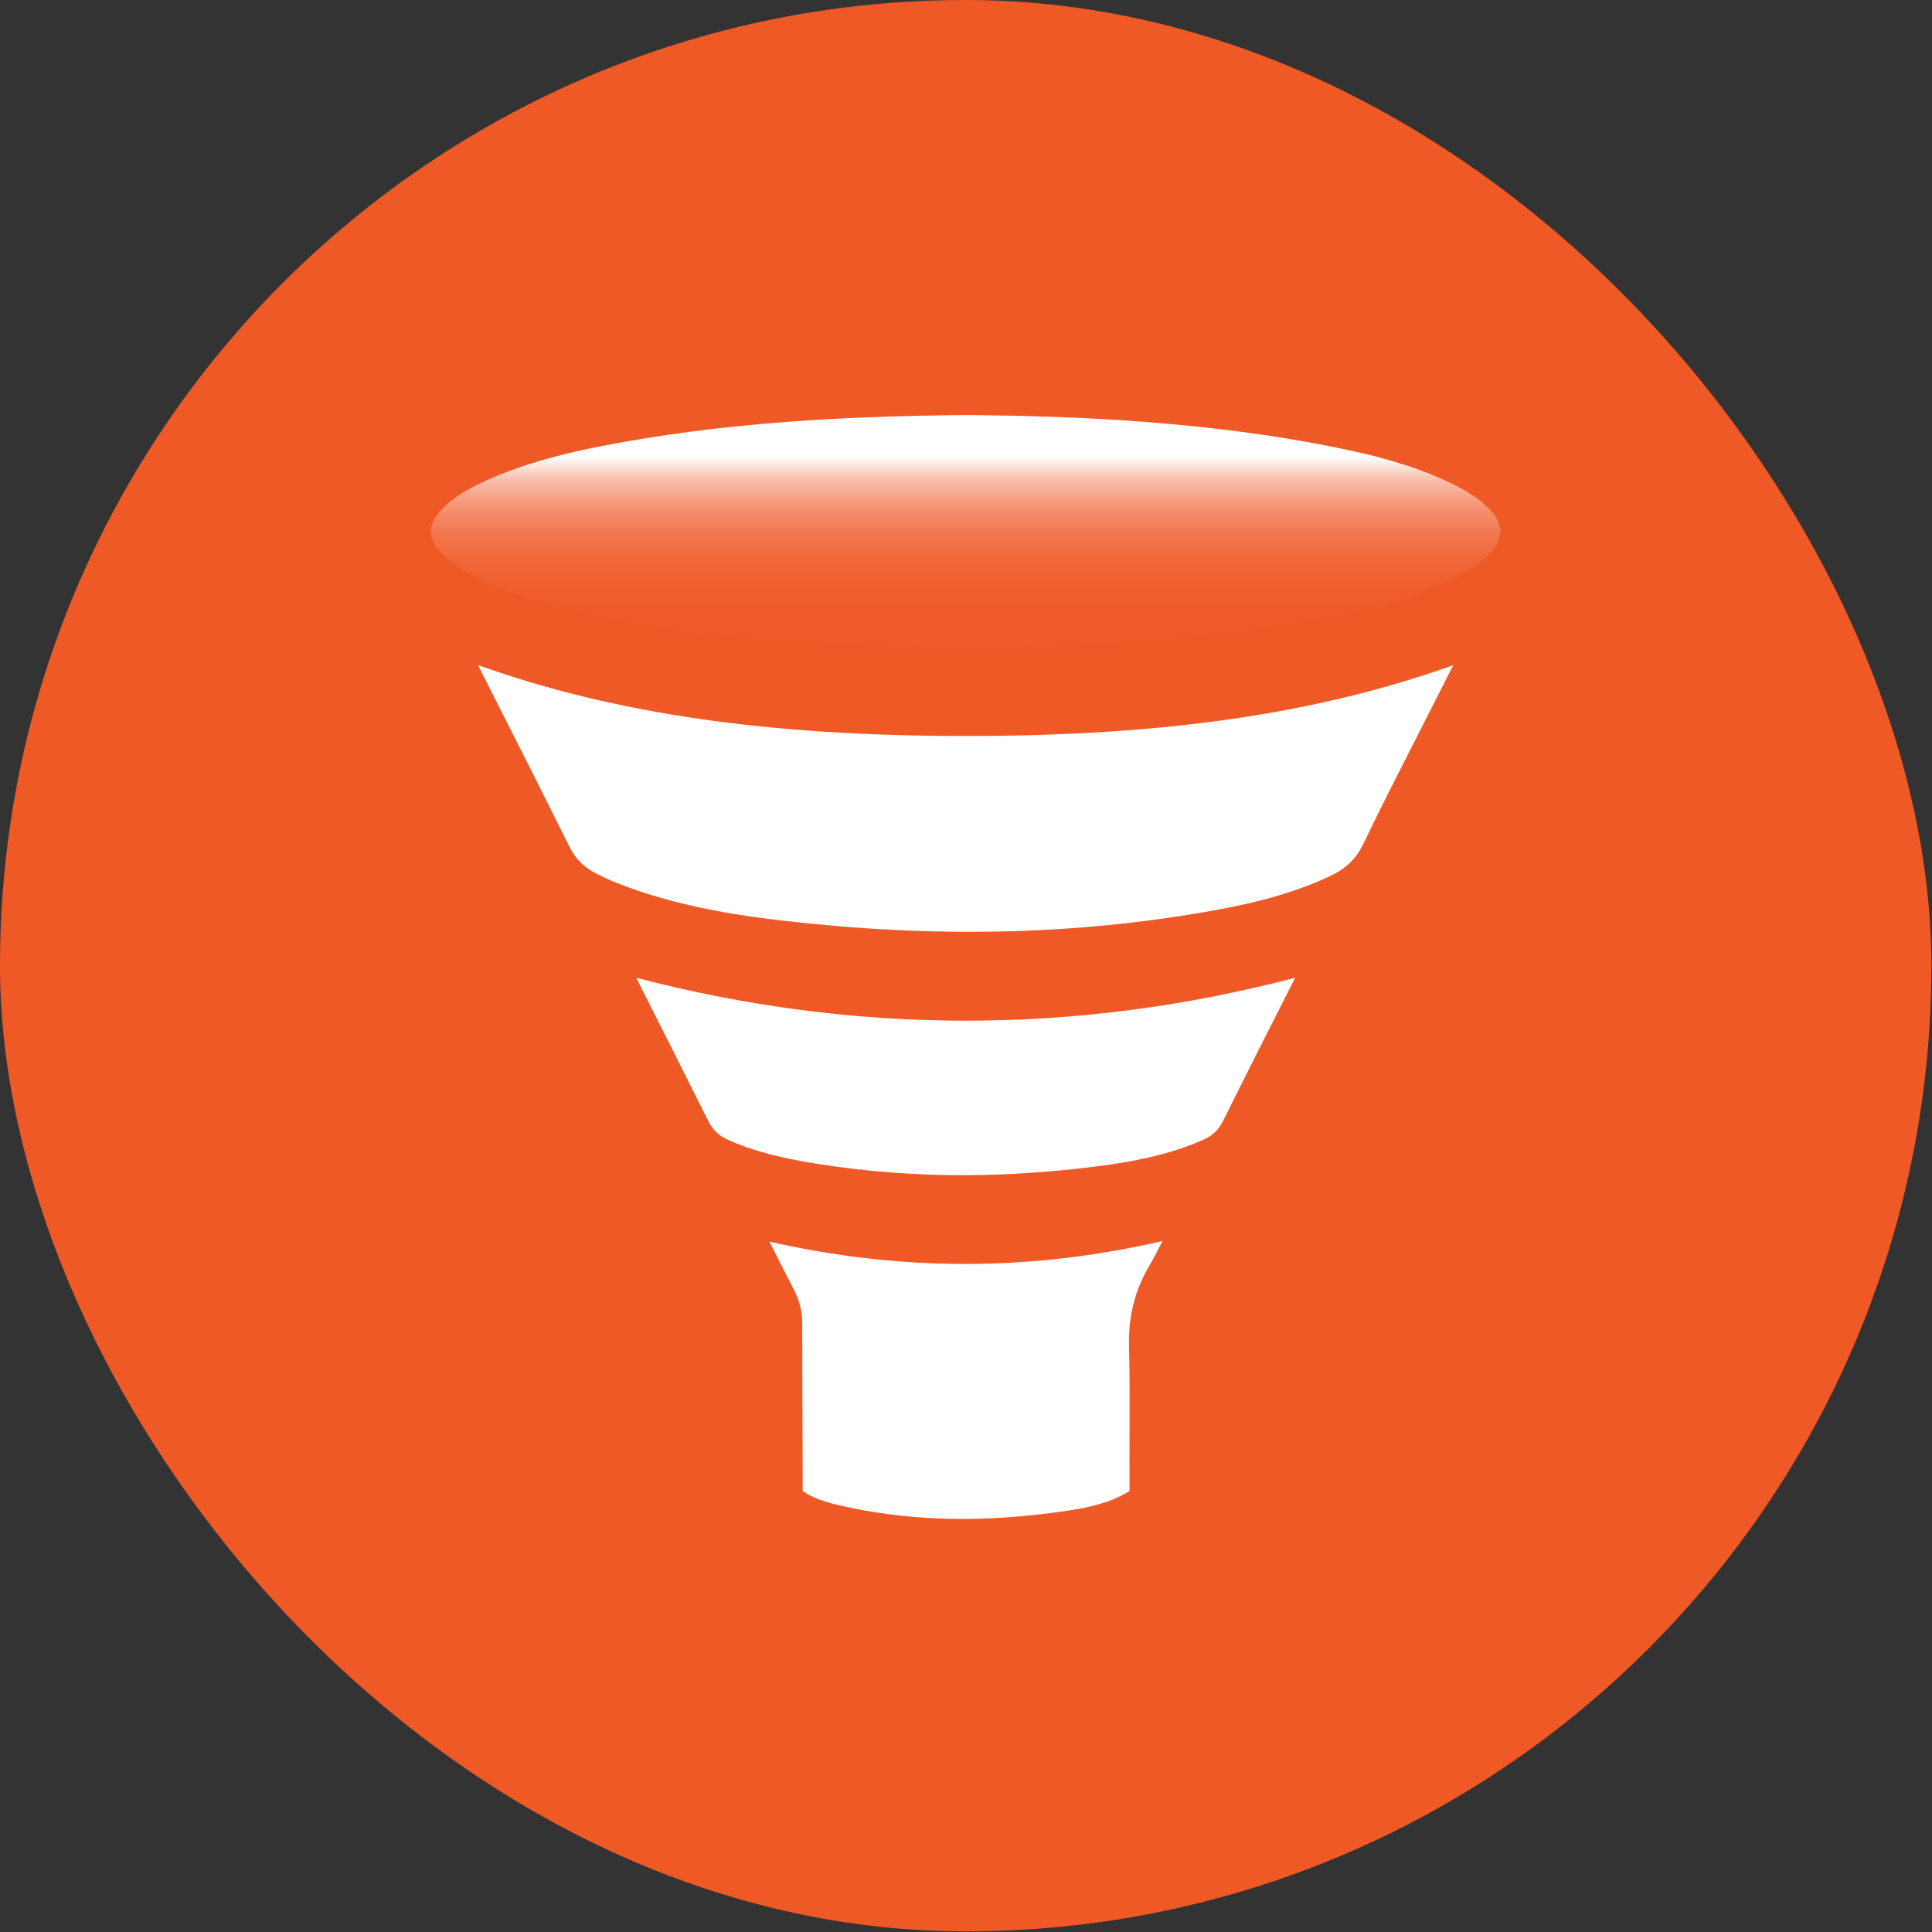 <svg width="59" height="59" viewBox="0 0 59 59" fill="none" xmlns="http://www.w3.org/2000/svg">
<rect x="0" y="0" width="59" height="59" fill="#333333" stroke="none"/>
<rect width="58.981" height="58.981" rx="29.491" fill="#EF5926"/>
<g clip-path="url(#clip0_329_156)">
<path d="M39.551 29.859L39.031 30.888C38.478 31.977 37.908 33.106 37.355 34.221C37.217 34.505 37.034 34.678 36.745 34.807C35.874 35.19 34.9 35.437 33.591 35.607C30.371 36.024 27.4 35.977 24.506 35.465C23.585 35.3 22.858 35.09 22.213 34.801C21.945 34.678 21.764 34.502 21.626 34.229C20.901 32.773 20.166 31.319 19.428 29.859C26.118 31.607 32.874 31.607 39.551 29.859Z" fill="white"/>
<path d="M45.82 16.227C45.82 16.44 45.719 16.652 45.52 16.87C45.124 17.301 44.593 17.574 44.126 17.784C42.592 18.469 40.956 18.794 39.557 19.023C34.757 19.799 29.639 19.975 23.913 19.558C21.563 19.387 18.792 19.096 16.055 18.24C15.319 18.012 14.709 17.747 14.191 17.437C13.819 17.214 13.575 17.017 13.397 16.797C13.079 16.398 13.084 16.033 13.413 15.645C13.713 15.29 14.119 15.012 14.77 14.71C16.214 14.046 17.756 13.721 19.208 13.469C22.19 12.952 25.391 12.708 29.575 12.674C32.742 12.705 36.903 12.852 41.004 13.708C42.406 13.999 43.441 14.332 44.36 14.781C44.891 15.044 45.249 15.29 45.517 15.584C45.719 15.805 45.82 16.017 45.82 16.227Z" fill="url(#paint0_linear_329_156)"/>
<path d="M44.379 20.314L44.013 21.038C43.782 21.497 43.548 21.957 43.312 22.416C42.754 23.511 42.175 24.642 41.634 25.77C41.413 26.224 41.103 26.529 40.622 26.752C39.635 27.216 38.523 27.544 37.017 27.812C32.855 28.555 28.551 28.655 23.863 28.111C21.792 27.87 20.247 27.518 18.851 26.97C18.62 26.878 18.383 26.767 18.147 26.644C17.802 26.458 17.56 26.206 17.385 25.852C16.586 24.24 15.763 22.613 14.964 21.038C14.842 20.797 14.72 20.553 14.598 20.311C18.776 21.802 23.457 22.476 29.496 22.476H29.507C35.533 22.476 40.206 21.802 44.379 20.314Z" fill="white"/>
<path d="M35.075 38.696C34.645 39.436 34.452 40.237 34.478 41.145C34.502 42.006 34.497 42.888 34.494 43.741C34.492 44.321 34.489 44.901 34.494 45.483C34.494 45.504 34.494 45.523 34.494 45.533C34.489 45.533 34.481 45.541 34.47 45.546C33.905 45.898 33.241 46.037 32.612 46.132C30.021 46.523 27.711 46.462 25.547 45.95C25.096 45.843 24.775 45.714 24.512 45.533C24.512 44.596 24.509 43.659 24.504 42.722C24.504 41.956 24.499 41.187 24.499 40.418C24.499 40.053 24.417 39.717 24.247 39.392C23.997 38.906 23.75 38.421 23.498 37.917C27.541 38.833 31.492 38.825 35.5 37.898C35.362 38.174 35.224 38.439 35.075 38.696Z" fill="white"/>
</g>
<defs>
<linearGradient id="paint0_linear_329_156" x1="29.49" y1="22.7" x2="29.49" y2="13.941" gradientUnits="userSpaceOnUse">
<stop stop-color="white" stop-opacity="0"/>
<stop offset="0.19" stop-color="white" stop-opacity="0.01"/>
<stop offset="0.32" stop-color="white" stop-opacity="0.01"/>
<stop offset="0.44" stop-color="white" stop-opacity="0.012"/>
<stop offset="0.55" stop-color="white" stop-opacity="0.036"/>
<stop offset="0.65" stop-color="white" stop-opacity="0.096"/>
<stop offset="0.74" stop-color="white" stop-opacity="0.194"/>
<stop offset="0.83" stop-color="white" stop-opacity="0.36"/>
<stop offset="0.92" stop-color="white" stop-opacity="0.624"/>
<stop offset="1" stop-color="white"/>
</linearGradient>
<clipPath id="clip0_329_156">
<rect width="32.659" height="33.712" fill="white" transform="translate(13.16 12.674)"/>
</clipPath>
</defs>
</svg>
